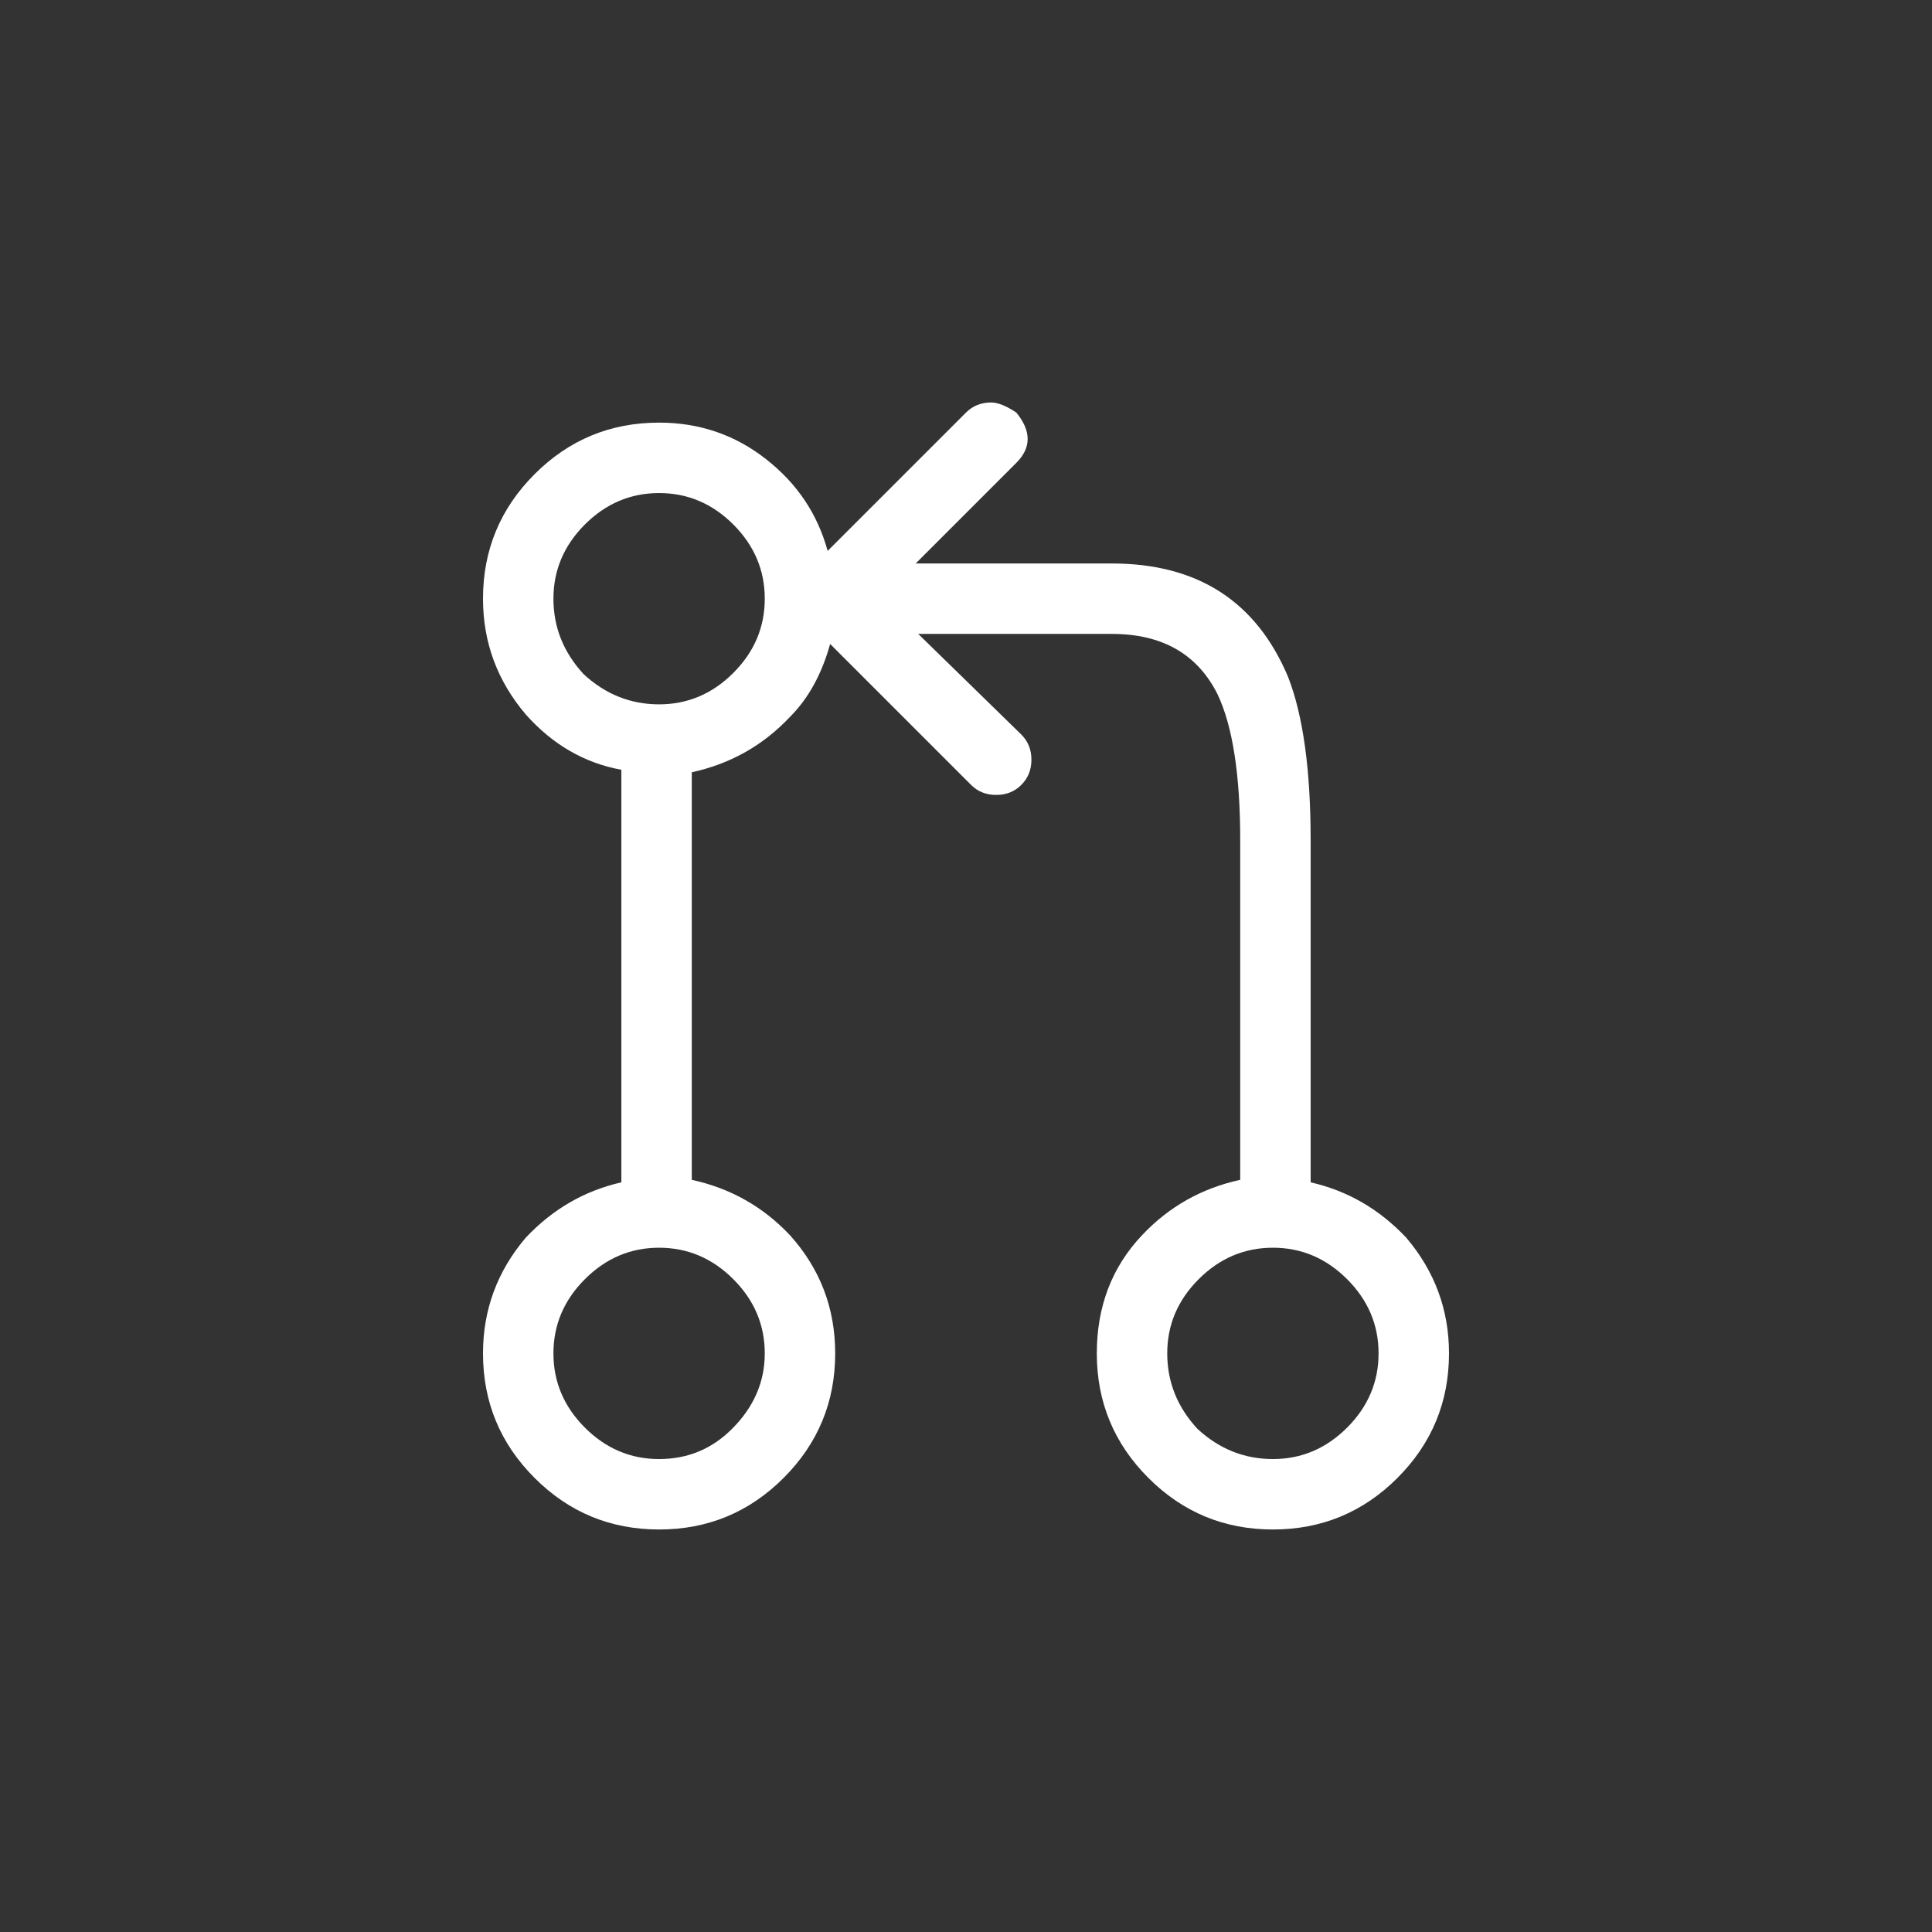 <?xml version="1.0" encoding="UTF-8"?> <svg xmlns="http://www.w3.org/2000/svg" width="44" height="44" viewBox="0 0 44 44" fill="none"><rect x="0" y="0" width="44" height="44" fill="#333333" stroke="none"/><path d="M29.849 26.927C30.689 27.118 31.415 27.538 32.026 28.187C32.675 28.951 33 29.83 33 30.823C33 31.93 32.608 32.876 31.826 33.659C31.043 34.442 30.097 34.833 28.99 34.833C27.882 34.833 26.937 34.442 26.154 33.659C25.371 32.876 24.979 31.93 24.979 30.823C24.979 29.753 25.323 28.856 26.01 28.13C26.622 27.481 27.366 27.061 28.245 26.87V19.135C28.245 17.646 28.073 16.538 27.729 15.812C27.271 14.896 26.469 14.437 25.323 14.437H20.912L23.26 16.729C23.413 16.882 23.49 17.073 23.49 17.302C23.49 17.531 23.413 17.722 23.26 17.875C23.108 18.028 22.917 18.104 22.688 18.104C22.458 18.104 22.267 18.028 22.115 17.875L18.906 14.666C18.715 15.354 18.41 15.908 17.99 16.328C17.378 16.977 16.634 17.397 15.755 17.588V26.87C16.634 27.061 17.378 27.481 17.99 28.13C18.677 28.894 19.021 29.791 19.021 30.823C19.021 31.93 18.629 32.876 17.846 33.659C17.063 34.442 16.118 34.833 15.01 34.833C13.903 34.833 12.957 34.442 12.175 33.659C11.392 32.876 11 31.93 11 30.823C11 29.83 11.325 28.951 11.974 28.187C12.585 27.538 13.311 27.118 14.151 26.927V17.531C13.311 17.378 12.585 16.958 11.974 16.271C11.325 15.507 11 14.628 11 13.635C11 12.528 11.392 11.582 12.175 10.799C12.957 10.016 13.903 9.625 15.01 9.625C15.927 9.625 16.739 9.902 17.445 10.456C18.152 11.009 18.62 11.706 18.849 12.547L22 9.396C22.153 9.243 22.344 9.166 22.573 9.166C22.726 9.166 22.917 9.243 23.146 9.396C23.49 9.816 23.49 10.198 23.146 10.541L20.854 12.833H25.323C27.271 12.833 28.608 13.693 29.333 15.411C29.677 16.29 29.849 17.531 29.849 19.135V26.927ZM16.672 32.541C17.168 32.045 17.417 31.472 17.417 30.823C17.417 30.173 17.178 29.61 16.701 29.133C16.223 28.655 15.66 28.416 15.01 28.416C14.361 28.416 13.798 28.655 13.32 29.133C12.843 29.61 12.604 30.173 12.604 30.823C12.604 31.472 12.843 32.035 13.32 32.513C13.798 32.99 14.361 33.229 15.01 33.229C15.66 33.229 16.213 33 16.672 32.541ZM13.292 15.354C13.788 15.812 14.361 16.041 15.01 16.041C15.66 16.041 16.223 15.803 16.701 15.325C17.178 14.848 17.417 14.285 17.417 13.635C17.417 12.986 17.178 12.423 16.701 11.945C16.223 11.468 15.66 11.229 15.01 11.229C14.361 11.229 13.798 11.468 13.32 11.945C12.843 12.423 12.604 12.986 12.604 13.635C12.604 14.285 12.833 14.857 13.292 15.354ZM27.271 32.541C27.767 33 28.34 33.229 28.99 33.229C29.639 33.229 30.202 32.99 30.68 32.513C31.157 32.035 31.396 31.472 31.396 30.823C31.396 30.173 31.157 29.61 30.68 29.133C30.202 28.655 29.639 28.416 28.99 28.416C28.34 28.416 27.777 28.655 27.299 29.133C26.822 29.61 26.583 30.173 26.583 30.823C26.583 31.472 26.812 32.045 27.271 32.541Z" fill="white"></path></svg> 